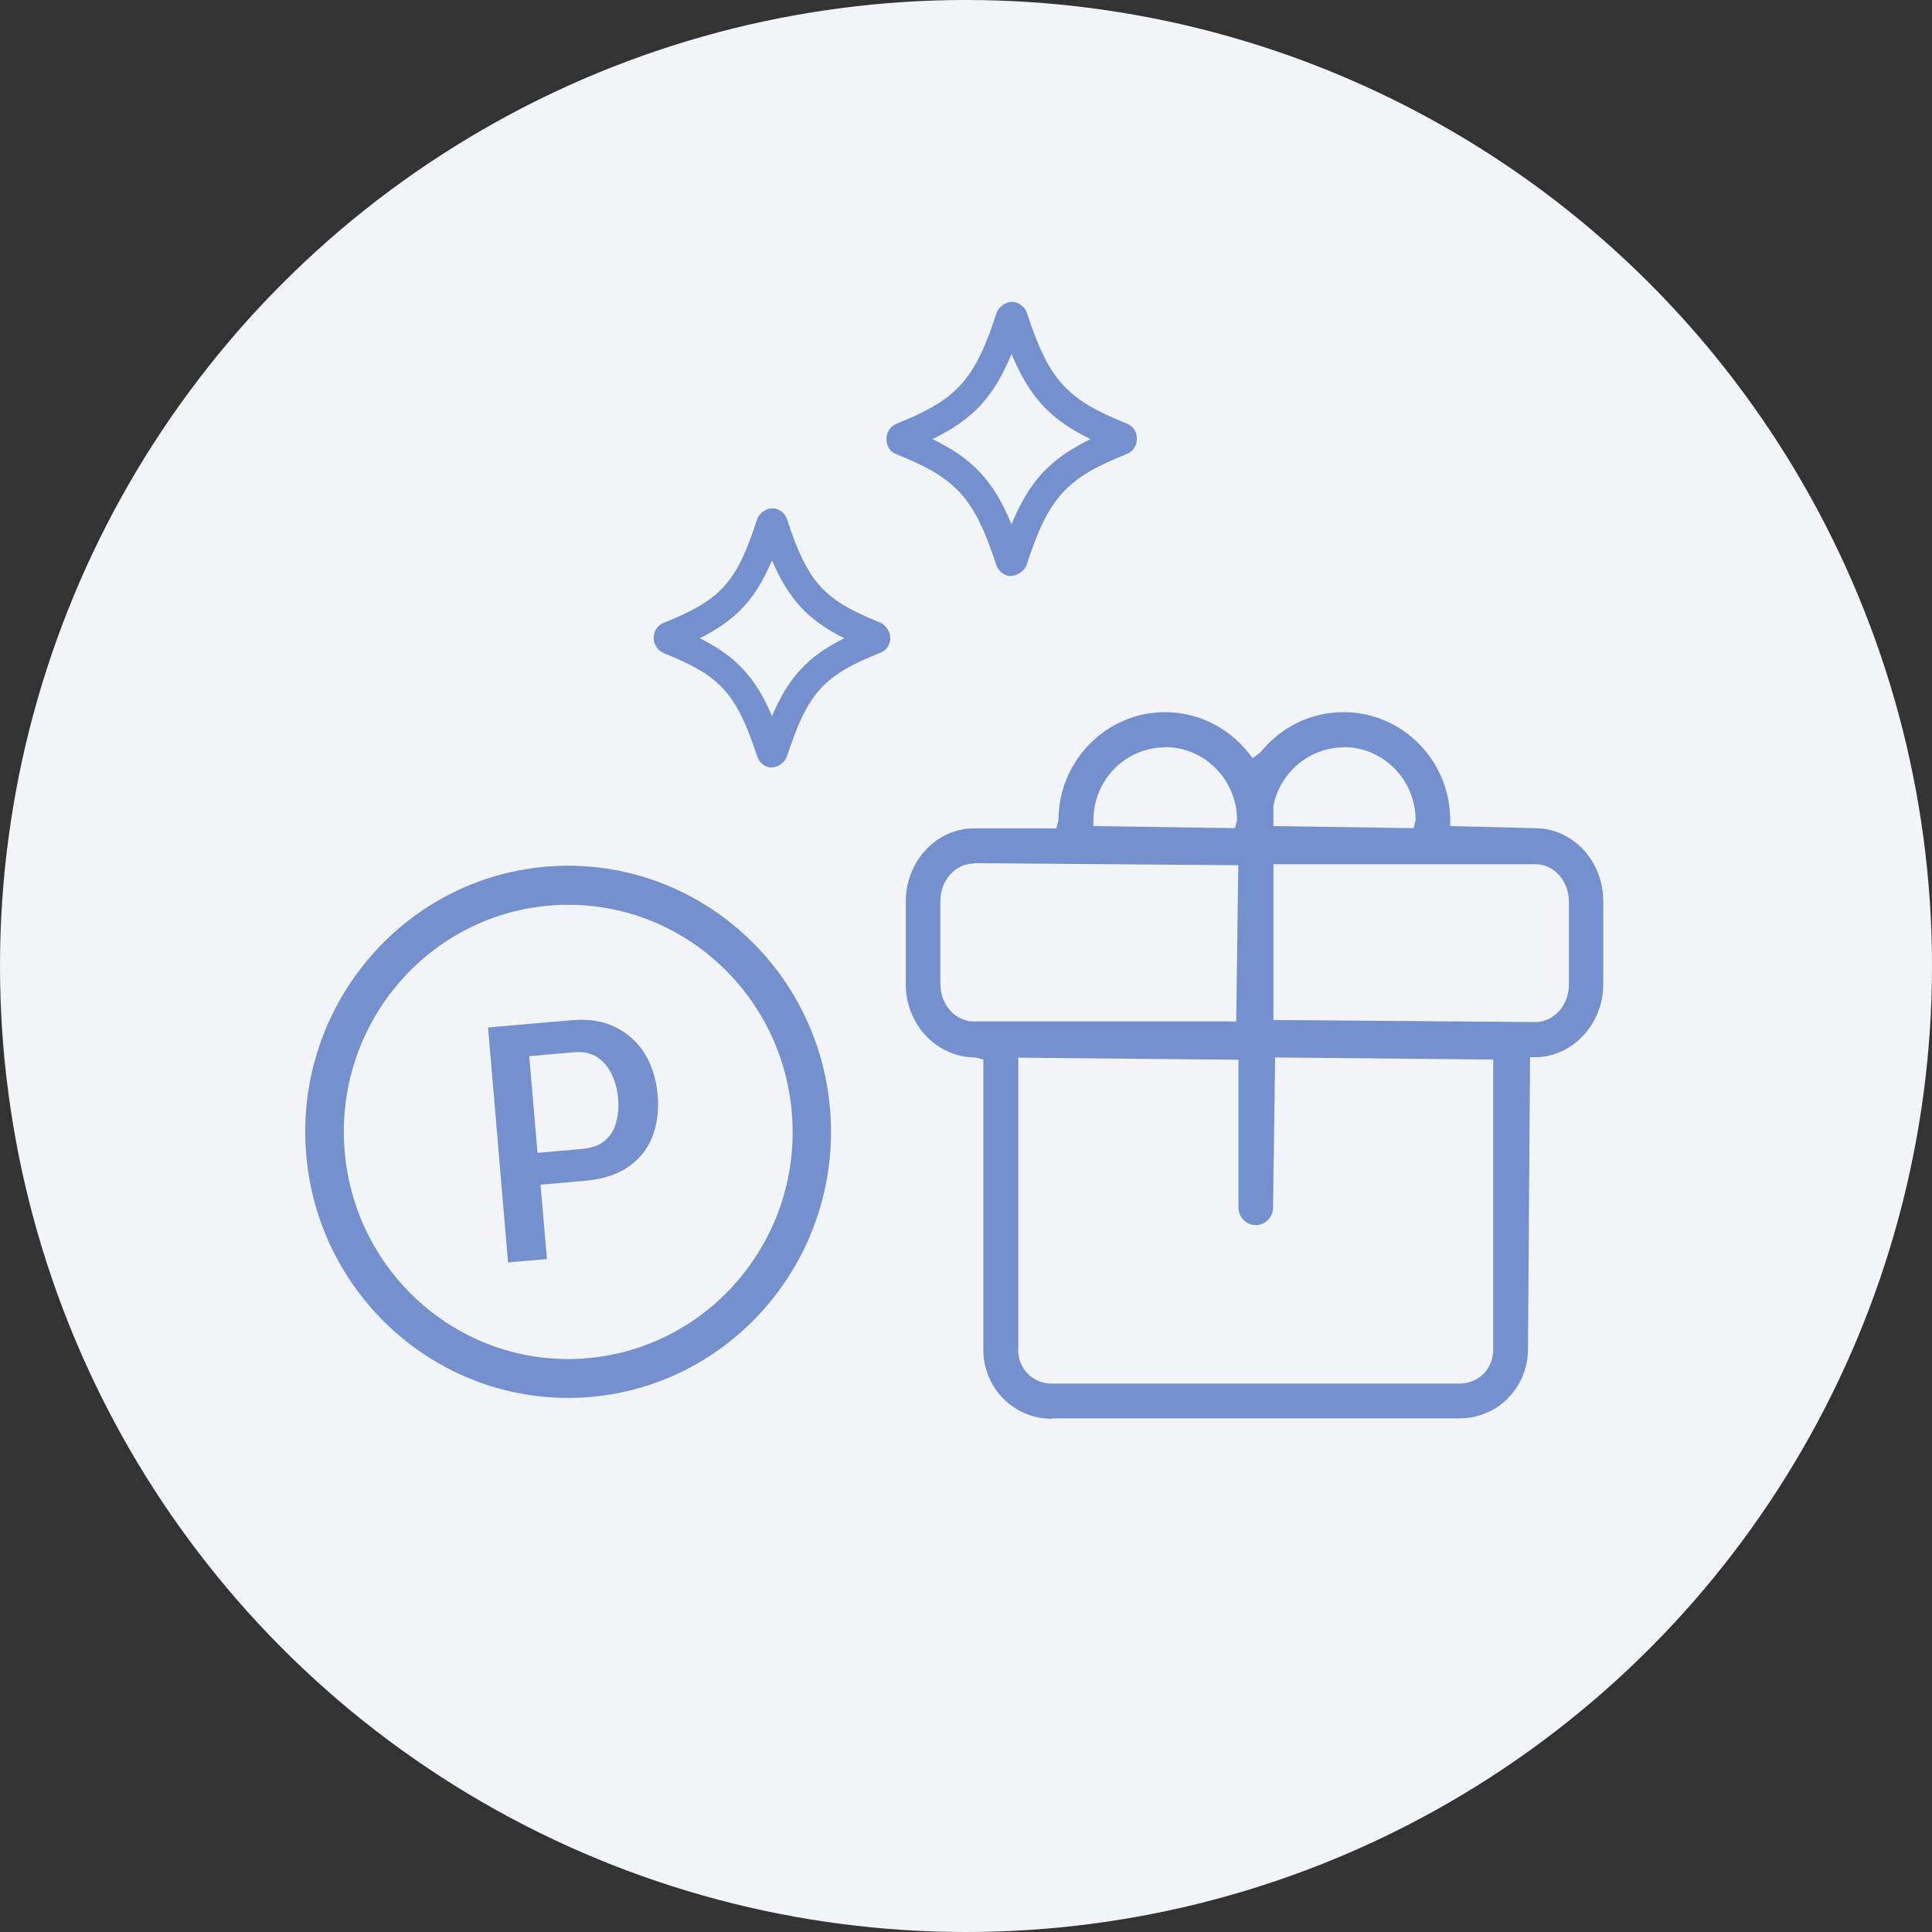 <svg width="72" height="72" viewBox="0 0 72 72" fill="none" xmlns="http://www.w3.org/2000/svg">
<rect x="0" y="0" width="72" height="72" fill="#333333" stroke="none"/>
<circle cx="36" cy="36" r="36" fill="#F2F4F7"/>
<path fill-rule="evenodd" clip-rule="evenodd" d="M39.192 52.875C38.517 52.875 37.858 52.596 37.39 52.122C36.915 51.641 36.646 50.989 36.646 50.298V39.486L36.355 39.409C34.921 39.409 33.755 38.19 33.755 36.684V33.595C33.755 32.097 34.898 30.871 36.301 30.871H39.368L39.445 30.576C39.445 28.349 41.232 26.54 43.417 26.54C44.621 26.54 45.748 27.091 46.515 28.038L46.684 28.256L46.975 28.038C47.742 27.084 48.861 26.54 50.073 26.54C52.266 26.54 54.045 28.349 54.045 30.561V30.786L57.197 30.863C58.608 30.863 59.75 32.082 59.75 33.588V36.677C59.75 38.151 58.623 39.37 57.243 39.401H57.02L56.944 50.283C56.944 50.973 56.675 51.618 56.2 52.107C55.732 52.588 55.065 52.859 54.398 52.859H39.192V52.875ZM37.942 50.298C37.942 50.632 38.073 50.966 38.303 51.199C38.533 51.431 38.855 51.563 39.192 51.563H54.398C54.727 51.563 55.057 51.431 55.287 51.199C55.517 50.966 55.648 50.64 55.648 50.298V39.486L47.52 39.409L47.443 45.005C47.443 45.362 47.151 45.657 46.799 45.657C46.446 45.657 46.155 45.362 46.155 45.005V39.494L37.95 39.416V50.298H37.942ZM47.458 38.012L57.22 38.089C57.91 38.089 58.469 37.461 58.469 36.692V33.603C58.469 32.827 57.91 32.206 57.22 32.206H47.458V38.027V38.012ZM36.294 32.183C35.603 32.183 35.044 32.812 35.044 33.58V36.669C35.044 37.445 35.603 38.066 36.294 38.066H46.07L46.147 32.245L36.294 32.167V32.183ZM50.081 27.852C48.815 27.852 47.711 28.768 47.458 30.025V30.786L52.68 30.863L52.757 30.568C52.757 29.07 51.561 27.844 50.081 27.844V27.852ZM43.425 27.852C41.953 27.852 40.749 29.063 40.749 30.561V30.786L46.024 30.863L46.101 30.568C46.101 29.07 44.905 27.844 43.425 27.844V27.852ZM37.697 21.456C37.927 21.456 38.195 21.262 38.264 21.037C39.077 18.546 39.737 17.816 41.983 16.924C42.221 16.838 42.367 16.613 42.367 16.357C42.374 16.101 42.229 15.876 41.991 15.783C39.744 14.89 39.092 14.161 38.272 11.669C38.188 11.421 37.958 11.25 37.705 11.25C37.474 11.25 37.206 11.444 37.137 11.669C36.324 14.168 35.657 14.898 33.41 15.79C33.18 15.891 33.035 16.109 33.035 16.365C33.035 16.621 33.18 16.846 33.41 16.931C35.657 17.824 36.309 18.561 37.129 21.053C37.214 21.301 37.444 21.472 37.697 21.472V21.456ZM37.697 13.19C38.372 14.805 39.131 15.627 40.641 16.365C39.131 17.102 38.364 17.925 37.697 19.539C37.03 17.925 36.263 17.102 34.752 16.365C36.263 15.627 37.03 14.805 37.697 13.19ZM28.771 28.597C29.001 28.597 29.262 28.403 29.331 28.178C30.106 25.818 30.681 25.174 32.805 24.328C33.035 24.243 33.18 24.018 33.18 23.769C33.18 23.56 33.004 23.28 32.805 23.203C30.696 22.357 30.106 21.712 29.331 19.353C29.254 19.112 29.024 18.942 28.771 18.942C28.541 18.942 28.281 19.136 28.212 19.361C27.452 21.72 26.862 22.357 24.738 23.21C24.508 23.296 24.362 23.521 24.362 23.777C24.362 24.033 24.539 24.266 24.746 24.344C26.854 25.19 27.445 25.834 28.219 28.193C28.296 28.434 28.526 28.605 28.779 28.605H28.771V28.597ZM28.771 20.882C29.385 22.326 30.113 23.11 31.463 23.785C30.113 24.46 29.385 25.236 28.771 26.688C28.158 25.244 27.429 24.46 26.08 23.785C27.429 23.11 28.158 22.333 28.771 20.882ZM22.008 52.06C16.625 52.526 11.871 48.474 11.411 43.026C10.951 37.577 14.954 32.765 20.337 32.299C25.72 31.834 30.474 35.885 30.934 41.334C31.394 46.782 27.391 51.594 22.008 52.06ZM20.459 33.751C15.866 34.147 12.446 38.252 12.845 42.909C13.244 47.566 17.3 51.02 21.893 50.616C26.486 50.213 29.906 46.115 29.508 41.458C29.109 36.801 25.052 33.347 20.459 33.751ZM18.933 47.046L18.189 38.291L21.303 38.02C21.924 37.965 22.476 38.05 22.928 38.276C23.388 38.501 23.756 38.827 24.025 39.261C24.293 39.696 24.454 40.208 24.508 40.798C24.562 41.388 24.485 41.955 24.293 42.413C24.102 42.87 23.795 43.235 23.373 43.515C22.959 43.786 22.438 43.949 21.809 44.004L20.145 44.151L20.383 46.922L18.941 47.046H18.933ZM20.038 42.964L21.701 42.816C22.054 42.785 22.338 42.684 22.537 42.513C22.744 42.343 22.882 42.117 22.959 41.838C23.036 41.566 23.066 41.264 23.036 40.938C23.005 40.612 22.936 40.332 22.806 40.061C22.683 39.789 22.507 39.572 22.276 39.409C22.047 39.254 21.747 39.184 21.387 39.215L19.723 39.362L20.03 42.956L20.038 42.964Z" fill="#7590CE"/>
</svg>
